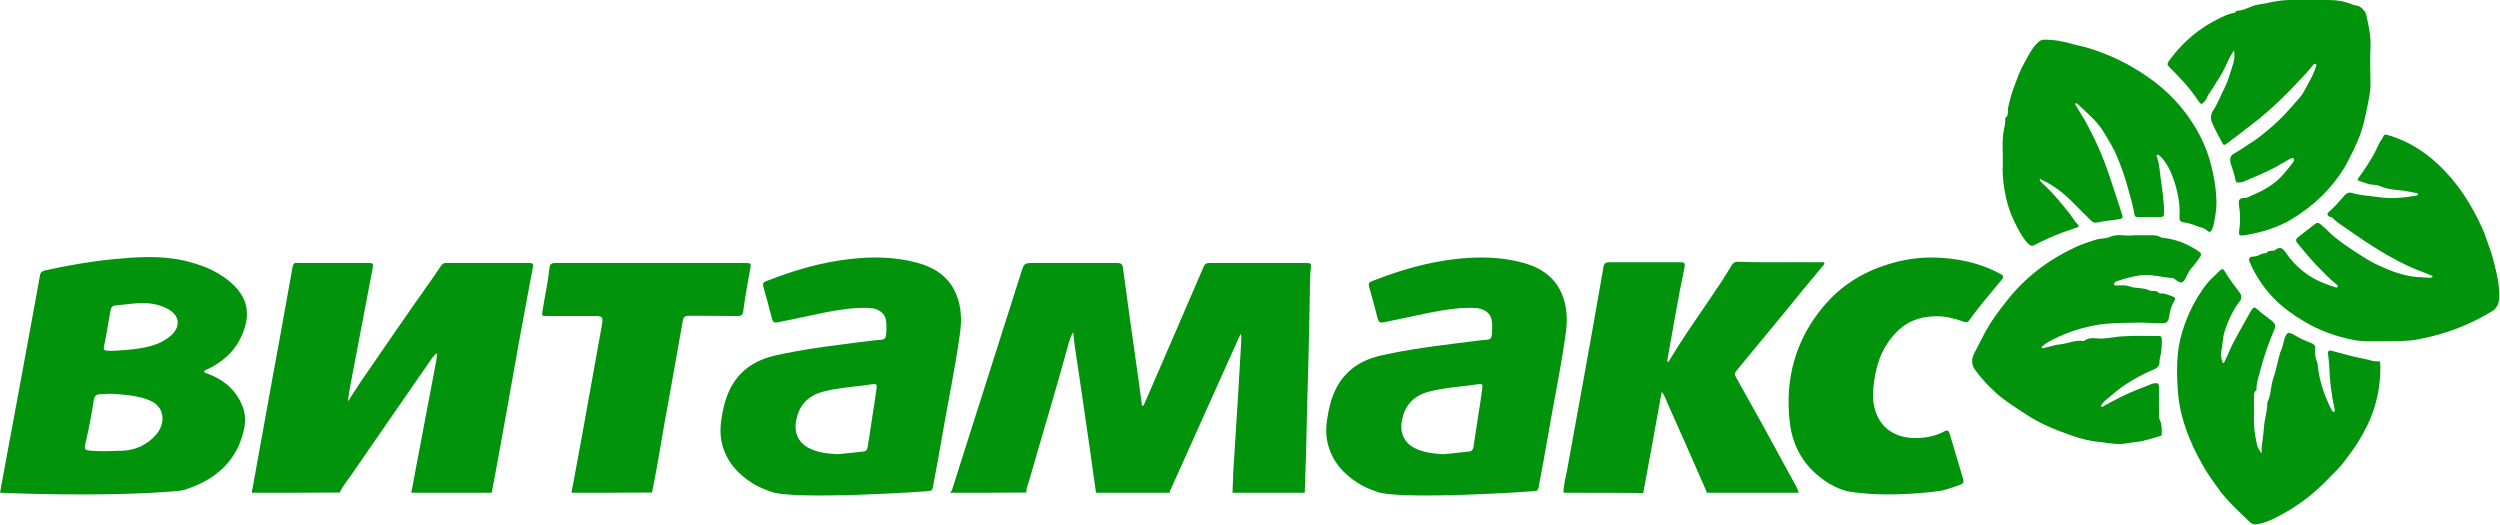 <!-- Кэшбэк в Витамакс от Сейнли https://sanely.cc/ru-ru/shop/vitamax-moscow-ru -->
<svg version="1.1" id="Слой_1" xmlns="http://www.w3.org/2000/svg" x="0" y="0" viewBox="0 0 1000 210" style="enable-background:new 0 0 1000 210" xml:space="preserve"><style>.st0{fill:#00930b}</style><g id="r7jLvs.tif"><path class="st0" d="M380 197.1c.4-.4.7-.8.9-1.4 5.9-18.5 11.7-37 17.6-55.4 3.3-10.5 6.7-20.9 10-31.4 1.2-3.7 1.2-3.7 5.3-3.7h32.9c1.6 0 2.3.3 2.5 2.1 2 14.7 4 29.3 6.1 43.9.5 3.4.9 6.8 1.4 10.2 0 .3-.1.7.3.9.6 0 .6-.5.8-.9 7.9-18.2 15.8-36.4 23.6-54.6.5-1.2 1.1-1.6 2.4-1.6h38.6c2 0 2.2.2 1.9 2.2-.3 2.2-.2 4.5-.3 6.7-.2 11-.4 21.9-.7 32.9-.3 8.8-.5 17.7-.7 26.5-.1 7.9-.5 15.7-.7 23.6H493c.1-2.7.2-5.5.3-8.2.6-10.1 1.3-20.2 1.9-30.2.4-7.5.9-14.9 1.3-22.4 0-.8.2-1.6-.2-2.8-.6 1.2-1 2.1-1.4 3l-26.4 58.8c-.3.6-.8 1.1-.5 1.8h-29.6c-1-6.9-1.9-13.7-2.9-20.6-1.3-8.7-2.5-17.4-3.8-26.1-.8-5.7-1.9-11.4-2.4-17.5-1 1.5-1.4 3-1.8 4.3-5 18.4-10.6 36.6-15.8 54.9-.5 1.6-1.2 3.2-1.2 4.9-10.1.1-20.3.1-30.5.1zM100.7 197.1c2.7-14.8 5.3-29.5 8-44.3 2.7-14.7 5.4-29.4 8-44.2.7-4.1.6-3.4 4-3.4h26.2c2.5 0 2.5 0 2.1 2.4-2.9 15.2-5.8 30.5-8.7 45.7-.4 2.3-.9 4.5-1.1 7.3 1.9-2.9 3.4-5.4 5.1-7.9 9.5-13.8 18.9-27.6 28.6-41.2 1.2-1.7 2.4-3.5 3.6-5.3.5-.7 1-1 1.9-1h33.4c1.1 0 1.6.3 1.4 1.5-3.8 19.9-7.4 39.8-10.9 59.8-1.8 10.2-3.7 20.4-5.6 30.6h-32.2c.5-2.5 1-4.9 1.4-7.4 2.9-15.1 5.7-30.2 8.6-45.4.2-1 .2-2 .4-3-1.4.7-2 1.9-2.8 3-10.6 15.2-21.1 30.5-31.6 45.7-1.6 2.3-3.4 4.4-4.6 7-12 .1-23.6.1-35.2.1zM0 197.1c1.7-9.2 15.4-83.2 16-87 .2-1.2.8-1.6 1.9-1.9 9-2 18-3.6 27.2-4.5 9.4-.9 18.9-1.6 28.3.5 6.6 1.5 12.8 3.8 18.1 8.1 8.2 6.7 9.2 14.2 4.4 23.6-2.9 5.5-7.6 9.3-13.1 11.9-.4.2-1.1.3-1.1.8 0 .7.8.6 1.2.8 6.5 2.4 11.5 6.5 14.1 13.1 1.9 4.7.9 9.3-.7 13.7-3.8 10.4-11.8 16.1-21.8 19.5-1.1.4-2.2.6-3.4.7-29.8 2.6-71.1.7-71.1.7zm44-39.6c-1.4 0-2.7.2-4.1.2-1.6.1-2.1.8-2.4 2.3-.9 5.8-1.9 11.5-3.3 17.2-.6 2.6-.3 2.9 2.3 3.1 4.1.3 8.2.1 12.3 0 5.4-.2 10-2.3 13.6-6.4 2.8-3.1 3.4-7.5 1.5-10.5-1.3-2.1-3.5-3.1-5.7-3.9-4.6-1.4-9.4-1.8-14.2-2zm1.9-17.2c3-.2 7-.4 10.9-1.1 4.2-.8 8.2-2 11.5-4.9 4-3.5 3.7-7.9-.9-10.6-1.1-.6-2.3-1.1-3.5-1.5-6-1.9-11.9-.5-17.9 0-1.1.1-1.6.9-1.8 2-.7 4.1-1.4 8.3-2.2 12.4-.8 3.7-1.3 3.8 3.9 3.7zM625.4 197.1c0-3 .8-5.9 1.4-8.9 2.3-12.8 4.7-25.7 7-38.5 2.6-14.3 5.1-28.7 7.6-43 .2-1.3.9-1.8 2.1-1.8h28.9c1.6 0 1.6.8 1.4 2-2.5 12-4.5 24.1-6.7 36.2-.1.6-.3 1.1.1 1.9.8-1.2 1.5-2.4 2.2-3.5 6.1-10 13.1-19.5 19.5-29.3 1.3-2 2.5-4 3.7-6 .6-1 1.3-1.5 2.5-1.5 9.7.4 19.5.1 29.3.2h4.1c.4 0 1-.2 1.2.3.3.5-.3.9-.6 1.2-5 6-10 12-14.9 18.1l-19.8 24c-.6.8-.6 1.4-.1 2.2 3.6 6.4 7.1 12.8 10.7 19.2 4.5 8.3 9.1 16.6 13.6 24.9.4.7.6 1.5.9 2.3h-36.8c-.1-.4-.2-.8-.4-1.2-5.1-11.6-10.1-23.1-15.3-34.6-.6-1.5-1.1-3-2.3-4.6-2.5 13.7-4.9 27.1-7.4 40.5-10.7-.1-21.3-.1-31.9-.1zM308.2 196.6c-2.6-.9-5-1.9-7.2-3.3-6.3-4-10.9-9.3-12.4-16.8-.8-4-.3-7.9.5-11.9 1.4-7.3 4.4-13.6 10.6-18 4.1-2.9 8.8-4.2 13.6-5.1 11.6-2.4 23.4-3.7 35.1-5.2 1.4-.2 2.8-.3 4.2-.4 1.1-.1 1.7-.7 1.8-1.7.2-2 .3-4 0-6.1-.4-2.8-3-4.7-6.4-4.9-6-.3-11.8.6-17.6 1.7-6.4 1.3-12.8 2.7-19.1 4-1.4.3-2.1.1-2.5-1.4-1.1-4.3-2.3-8.7-3.5-13-.3-1.1.1-1.6 1.1-2 10.9-4.3 22-7.6 33.7-8.9 8.9-1 17.7-.9 26.4 1.4 8.1 2.1 14.3 6.5 16.8 15 1.4 4.6 1.3 9.4.6 14-1.9 13.7-4.8 27.2-7.1 40.8-1.1 6.5-2.3 12.9-3.5 19.3-.1.8-.2 1.6-.9 2.2-.1.3-56.3 3.9-64.2.3zm26.7-14.9c3.3-.3 6.9-.7 10.5-1.1 1.1-.1 1.5-.8 1.7-1.9.6-4.2 1.3-8.3 1.9-12.5.6-3.6 1.1-7.1 1.6-10.7.3-1.8 0-2-1.8-1.8-1 .1-1.9.3-2.9.4-5.5.7-11 1.1-16.4 2.5-6.4 1.6-10.1 5.6-11.1 12.1-.8 4.6 1.1 8.5 5.3 10.6 3.4 1.7 7.1 2.1 11.2 2.4z"/><path class="st0" d="M738.9 196.5c-2.6-.7-4.9-1.7-7.1-3-9.3-5.6-14.7-14-15.9-24.6-2-17.4 2.3-33.2 13.8-46.7 6.7-7.9 15.3-13.3 25.3-16.4 6-1.9 12.1-2.9 18.3-2.8 9.4.2 18.5 2 26.9 6.6 1.3.7 1.3 1.3.4 2.4-4.4 5.3-8.9 10.5-12.9 16.1-.6.9-1.3.9-2.2.6-3.5-1.3-7.1-2.2-10.7-2.2-5.5 0-10.6 1.3-14.9 5.1-6.1 5.5-9.1 12.6-10.2 20.5-.5 3.5-.8 7.1 0 10.6 1.9 8.4 8.3 12.8 17.4 12.5 3.8-.1 7.4-.9 10.7-2.7 1.3-.7 1.8 0 2.1 1.1 1.6 5.5 3.3 11 4.9 16.5 1 3.3 1 3.3-2.4 4.4-1.7.6-3.3 1.1-5 1.6-.8.3-21.9 3.3-38.5.4zM228.6 197.1c1.7-9.1 3.3-18.1 5-27.2 2.3-13 4.7-26 7-39 .8-4.5.7-4.5-3.9-4.5h-18.1c-1.9 0-1.9-.1-1.6-2 .9-5.8 2.2-11.5 2.8-17.3.1-1.4.8-1.9 2.2-1.9h76.3c2.1 0 2.2.2 1.8 2.3-1 5.6-2.1 11.3-2.8 17-.2 1.4-.8 1.9-2.2 1.9-6.5-.1-13 0-19.6-.1-1.6 0-2.2.6-2.4 2.1-2.4 13.8-4.9 27.6-7.4 41.4-1.6 9.1-3 18.2-4.9 27.2-10.7.1-21.4.1-32.2.1z"/></g><g id="Rli6Vg.tif"><path class="st0" d="M815.8 71.7c.3 1 1.1 1.5 1.8 2.2 3.7 3.4 6.8 7.3 9.9 11.1 1.3 1.6 2.2 3.4 3.6 4.8.4.4.7.9-.3 1.2-4.2 1.4-8.3 2.8-12.3 4.7-1.5.7-3 1.4-4.5 2.2-1.1.7-1.9.4-2.8-.5-2.2-2.3-3.7-5.2-5.1-8-1.7-3.4-3-7-3.8-10.8-.8-4-1.4-8.1-1.2-12.3.2-4.9-.5-9.8.5-14.6.3-1.3.6-2.7.5-4 0-.2 0-.5.1-.6 1.5-1.1.7-2.8 1.1-4.3.6-2.7 1.3-5.4 2.3-8 1.2-3.1 2.2-6.3 3.9-9.2 1.8-3.1 3.2-6.5 6-8.9.6-.5 1.2-.8 2-.8 4.2-.1 8.2.7 12.2 1.9 1.5.4 3.1.7 4.6 1.1 9 2.6 17.3 6.6 25 12 7.9 5.5 14.4 12.4 19.2 20.7 2.8 4.7 4.8 9.8 6.1 15.1 1.2 4.7 1.9 9.4 2 14.2 0 3.1-.6 6.2-1.2 9.3-.1.5-.3.9-.5 1.4-.7 1.4-1.1 1.5-2.3.4-1.2-1-2.8-1.1-4.2-1.7-1.6-.7-3.3-1.1-5.1-1.4-1.1-.2-1.6-.8-1.5-1.9.3-5.1-.6-10-2.2-14.8-1.1-3.3-2.6-6.6-5.1-9.3-.2-.3-.5-.5-.8-.7-.2-.2-.5-.4-.8-.3-.3.2-.3.5-.2.8 1.1 2.8 1.2 5.8 1.6 8.8.6 4.6 1.4 9.2 1.3 13.9 0 1-.3 1.4-1.4 1.4h-9.1c-.7 0-1.2-.1-1.3-.9-.5-3.5-1.6-6.8-2.5-10.2-1.1-4.4-2.7-8.7-4.4-12.9-1.5-3.6-3.5-6.8-5.5-10.1-2.6-4.3-6.5-7.4-10-10.8l-.3-.3c-.3-.2-.6-.5-.9-.2-.4.3 0 .6.2.9 1.1 1.9 2.3 3.7 3.4 5.6 4.1 7.3 7.5 14.9 10.1 22.9 1.7 5 3.3 9.9 4.9 14.9.5 1.5.3 1.7-1.3 2-2.9.5-5.8.6-8.6 1.3-.9.2-1.6 0-2.4-.7-3.2-3-6.1-6.2-9.3-9.2-3.2-3-6.8-5.5-10.8-7.3.1-.3-.2-.4-.6-.1zM953.3 136.5c-3.7-.1-7.7.3-11.8-.5-7-1.4-13.6-3.7-19.8-7.4-4.2-2.5-8.2-5.3-11.7-8.8-4-4-7.2-8.6-9.6-13.8-.1-.2-.2-.5-.3-.7-.9-1.9-.6-2.6 1.5-2.7 1.8-.1 3.1-1.5 4.9-1.3.7-1.1 1.8-1 2.9-1 .2 0 .3-.1.5-.2 1.9-1.4 3-1.2 4.3.8 4 5.9 9.4 10.2 16.1 12.7 1.2.4 2.3.8 3.5 1.2.4.1 1 .4 1.2 0 .3-.5-.2-.9-.6-1.2-2.8-2.2-5.1-4.8-7.6-7.3-2.8-2.8-5.2-6-7.8-9-.9-1-.7-1.7.3-2.5l6.6-5.1c.8-.7 1.5-.7 2.3 0 1.1 1 2.3 1.9 3.3 3 3.1 3 6.6 5.4 10.1 7.7 3.1 2 6.2 4.1 9.5 5.6 5.6 2.6 11.3 4.8 17.6 4.9 1.1 0 2.3.2 3.4.2.3 0 .8 0 .9-.4.1-.5-.4-.5-.7-.6-2-.9-4.1-1.6-6.1-2.4-9.6-4.1-18.4-9.8-26.9-15.8-2.1-1.5-4.3-2.7-6.1-4.6-.3-.4-.8-.4-1.3-.6-1-.4-1.2-1.2-.4-1.9 2.3-2 4.3-4.3 6.3-6.6.9-1 1.8-1.4 3-1 3.4 1 6.8 1.1 10.3 1.6 5.1.8 10.3.4 15.4-.6.3-.1.8 0 .7-.5 0-.4-.4-.4-.7-.5-2.5-.5-5-1-7.6-1.2-2.3-.2-4.7-.6-7-1.6-1.5-.7-3.2-.3-4.8-.9-1.1-.4-2.2-.7-3.3-1.1-.7-.2-.9-.5-.4-1.2 3.1-4.3 6-8.7 8.1-13.5.5-1.2 1.5-2.1 1.9-3.3.3-.8 1.1-.6 1.7-.4 7.6 2.2 14.2 6.2 20 11.6 7.9 7.3 13.5 16.2 17.9 25.9 1 2.3 1.7 4.7 2.6 7 .9 2.4 1.6 4.8 2.2 7.3 1.1 4.3 2 8.6 1.9 13-.1 2.5-.8 4.6-3.2 5.9-3.6 2.1-7.2 4-11 5.6-6 2.5-12.2 4.3-18.5 5.5-4.3.8-8.8.6-13.7.7z"/><path class="st0" d="M853.3 94.1h6.6c1.5 0 3-.1 4.3.8.2.1.5.1.8.2 4.8.5 9.2 2.1 13.3 4.7 2.7 1.7 2.7 1.7.8 4.3-.7 1-1.5 2-2.3 2.9-1.1 1.1-1.6 2.5-2.3 3.8-1.3 2.6-2 2.8-4.4 1-.4-.3-.7-.6-1.1-.6-4.2-.2-8.3-1.6-12.6-1.1-3.3.4-6.5 1.3-9.7 2.4l-.6.3c-.3.2-.6.5-.5 1 .1.4.6.4.9.4 1.7 0 3.5-.3 5.1.3 2.6 1 5.5.4 8 1.6.6.3 1.4.3 2.1.3.6 0 1.2.1 1.7.6.2.2.4.4.7.4 1.7-.2 3.2.6 4.8 1.1 1.1.4 1.4.9.8 1.9-1 1.6-1.5 3.4-1.9 5.3v.3c-.6 3.1-.9 3.3-4 3.3-3.8-.1-7.6-.4-11.3-.2-5 .1-10 .1-15 1.1-6.5 1.3-12.5 3.4-18.2 6.6-.8.4-1.4 1-2.1 1.5-.3.2-.7.4-.5.8.2.4.6.2.9.1 2.2-.5 4.4-1.3 6.7-1.5 3-.3 5.8-1.8 8.9-1.3.2 0 .4 0 .5-.1 1.7-1.3 3.8-1.1 5.7-.9 3.5.2 6.8-.8 10.2-.9 4.7-.3 9.4-.1 14.1-.1.9 0 .9.6 1 1.2.1 2.6-.1 5.1-.7 7.6-.1.4-.2.8-.2 1.2.3 2.6-1.7 3.1-3.5 3.9-3.6 1.6-7.1 3.5-10.4 5.7-2.6 1.8-5 3.8-7.3 5.8-.6.5-1.3 1.1-1.7 1.8-.2.3-.7.6-.3 1 .3.3.7 0 .9-.2 2.1-1.2 4.3-2.3 6.4-3.4 4.2-2.2 8.6-3.7 13-5.5.3-.1.7-.1 1-.2 1.1-.2 1.7.2 1.7 1.5-.1 3.7 0 7.5 0 11.2 0 .8.1 1.6.5 2.4.7 1.7.6 3.5.6 5.3 0 .4-.2.6-.6.7-3.3.9-6.4 2.1-9.8 2.4-2 .2-4 .7-6 .8-2.8.1-5.5-.5-8.3-.8-3.9-.3-7.7-1.3-11.4-2.6-6.3-2.2-12.5-4.7-18.1-8.4-4-2.6-8-5.1-11.6-8.2-3.3-2.9-6.3-6.1-8.9-9.7-1.6-2.3-1.4-4.5-.2-6.8l3.9-7.5c2.5-4.9 5.8-9.2 9.2-13.5 7.3-9.3 16.5-16.2 27.2-21.2 2.7-1.3 5.6-2.2 8.5-3.1 1.8-.5 3.8-.3 5.2-1 3.4-1.5 6.8-.2 9.5-.7z"/><path class="st0" d="M904.6 181.4c0-3.6.8-7.2 1-10.7.2-3.2 1.4-6.3 1.3-9.5 0-.1 0-.3.1-.4 1.5-2.9 1.2-6.3 2.3-9.4.9-2.4 1.3-4.9 2-7.4.4-1.3.6-2.8 1.1-3.8 1-1.9.9-4.1 1.9-5.9.5-1.1 1.1-1.4 2.2-.9.6.2 1.1.5 1.6.8 2.1 1.4 4.5 2.2 6.8 3.2.8.4 1.2.9 1.2 1.8-.1 2-.1 4 .8 5.8.2.4.2.9.2 1.4.7 6.2 2.7 12 5.5 17.5.1.2.2.3.3.4.2.2.3.6.7.4.3-.1.3-.4.3-.7 0-.2 0-.4-.1-.7-1.3-5.5-1.9-11.2-2.1-16.9-.1-1.6-.3-3.2-.5-4.9-.1-1.1.5-1.5 1.4-1.2 2 .6 4 1 6 1.6 2.4.7 4.9 1.2 7.4 1.7 1.7.3 3.3 1.1 5.2.9.8-.1.9.7.9 1.3.1 2.5 0 4.9-.3 7.4-.6 5.7-2.2 11.2-4.6 16.4-1.1 2.3-2.3 4.4-3.6 6.6-2 3.3-4.3 6.3-6.6 9.3-1.5 1.9-3.4 3.6-5.1 5.4-6.4 6.8-13.7 12.3-22.1 16.4-2.2 1.1-4.5 2-6.9 2.4-1.1.2-2.2-.1-2.9-.8-4.2-4.1-8.6-8-12.2-12.8-2.4-3.3-4.8-6.6-6.8-10.2-5.1-9-9-18.6-9.8-28.9-.6-8.1-.8-16.3 1.7-24.3 2.2-7.1 5.4-13.6 10-19.4 1.6-1.9 3.5-3.5 5.2-5.2.7-.7 1.3-.5 1.8.4 1.7 3.1 4 5.8 6 8.6.8 1.1.9 2.3 0 3.4-2.8 3.7-4.7 7.7-6.1 12.2-.8 2.7-.7 5.4-1.3 8-.3 1.3 0 2.6.4 3.9.1.2.1.6.4.6.3 0 .4-.3.5-.5.5-1.1 1-2.1 1.5-3.2 1.2-3.1 2.8-5.9 4.4-8.8l4.2-7.5c.2-.4.5-.9.7-1.2 1-1.3 1.3-1.3 2.4-.2 1.8 1.7 3.9 3 5.8 4.6 1.4 1.2 1.6 1.8.9 3.5-2.1 4.9-3.9 10-5.3 15.2-.7 2.8-1.8 5.5-1.8 8.5 0 .2 0 .4-.1.5-1.3.9-.8 2.3-.9 3.5-.1 2.4.1 4.8 0 7.1-.2 3.8.4 7.5 1.2 11.2.3 1.3 1.1 2.4 1.8 3.5zM893.6 20.2c-1.5 2-2.3 4-3.2 5.9-1.4 3.2-3.4 6.1-5.2 9-.9 1.5-2.1 2.8-2.7 4.5-.1.4-.5.7-.8 1.1-.9 1.1-1.4 1.1-2.2-.1-1.9-2.9-4.1-5.7-6.5-8.3-1.7-1.9-3.5-3.7-5.3-5.5-.8-.8-.9-1.3-.2-2.3 5.9-8.3 13.6-14.4 22.9-18.4.8-.3 1.7-.6 2.5-.8.6-.1 1.1-.1 1.5-.7.1-.2.3-.3.5-.3 3.1-.1 5.7-2.2 8.7-2.5 3-.4 5.9-1.3 9-1.6 1.1-.1 2.3-.2 3.4-.2h15.3c3.4 0 6.7.5 9.9 1.9.9.4 2 .2 2.9.9 1.3.9 2.2 2 2.5 3.6.9 4.1 1.8 8.1 1.6 12.4-.2 4.8-.1 9.6 0 14.4.1 3.6-.8 7.1-1.5 10.5-.7 3.6-1.5 7.2-2.8 10.6-1.1 2.8-2.3 5.5-3.7 8.1-.8 1.6-1.5 3.1-2.4 4.6-5.2 8.5-12.2 15.2-20.7 20.4-2.9 1.8-6.1 3.2-9.3 4.3-3.3 1.1-6.7 1.9-10.1 2.4-2.1.3-2.3 0-2-2.1.5-3.3.4-6.6-.1-9.9-.3-2.2.1-2.9 2.3-2.9 1.2 0 2.1-.8 3.2-1.2 4.5-1.9 8.7-4.3 12-8 1.4-1.6 2.7-3.2 4-4.9.4-.5.8-1.1.4-1.7-.4-.5-1.1-.1-1.6.2-1.7.9-3.3 1.9-4.9 2.8-4.4 2.5-9.1 4.3-13.7 6.3-.5.2-1.1.3-1.7.3-1 .1-1.4-.3-1.5-1.4-.3-1.7-.9-3.3-1.4-5-.2-.5-.4-1-.5-1.5-.3-1.5-.2-2.7 1.3-3.6 2.6-1.4 4.9-3.2 7.4-4.7s4.7-3.6 7-5.4c4.5-3.7 8.3-8.1 12.1-12.5 1.3-1.5 2.2-3.5 3.2-5.3 1.2-2.1 2.3-4.3 3.1-6.7.1-.4.5-1 0-1.3-.5-.3-1 .3-1.3.7-.7.8-1.4 1.7-2.1 2.5-6.8 7.4-13.8 14.6-21.8 20.7-3.6 2.7-7.1 5.6-10.8 8.2-.5.4-.9.3-1.2-.2-1.5-2.8-3.1-5.6-4.3-8.5-.6-1.5-.6-3.3.5-4.9 1.9-2.8 3-6.1 4.6-9.1 1.3-2.6 2.1-5.4 2.9-8.1.7-1.8 1.3-4.1.8-6.7z"/></g><path class="st0" d="M550.5 196.6c-2.6-.9-5-1.9-7.2-3.3-6.3-4-10.9-9.3-12.4-16.8-.8-4-.3-7.9.5-11.9 1.4-7.3 4.4-13.6 10.6-18 4.1-2.9 8.8-4.2 13.6-5.1 11.6-2.4 23.4-3.7 35.1-5.2 1.4-.2 2.8-.3 4.2-.4 1.1-.1 1.7-.7 1.8-1.7.2-2 .3-4 0-6.1-.4-2.8-3-4.7-6.4-4.9-6-.3-11.8.6-17.6 1.7-6.4 1.3-12.8 2.7-19.1 4-1.4.3-2.1.1-2.5-1.4-1.1-4.3-2.3-8.7-3.5-13-.3-1.1.1-1.6 1.1-2 10.9-4.3 22-7.6 33.7-8.9 8.9-1 17.7-.9 26.4 1.4 8.1 2.1 14.3 6.5 16.8 15 1.4 4.6 1.3 9.4.6 14-1.9 13.7-4.8 27.2-7.1 40.8-1.1 6.5-2.3 12.9-3.5 19.3-.1.8-.2 1.6-.9 2.2-.1.3-56.3 3.9-64.2.3zm26.7-14.9c3.3-.3 6.9-.7 10.5-1.1 1.1-.1 1.5-.8 1.7-1.9.6-4.2 1.3-8.3 1.9-12.5.6-3.6 1.1-7.1 1.6-10.7.3-1.8 0-2-1.8-1.8-1 .1-1.9.3-2.9.4-5.5.7-11 1.1-16.4 2.5-6.4 1.6-10.1 5.6-11.1 12.1-.8 4.6 1.1 8.5 5.3 10.6 3.4 1.7 7.1 2.1 11.2 2.4z"/></svg>